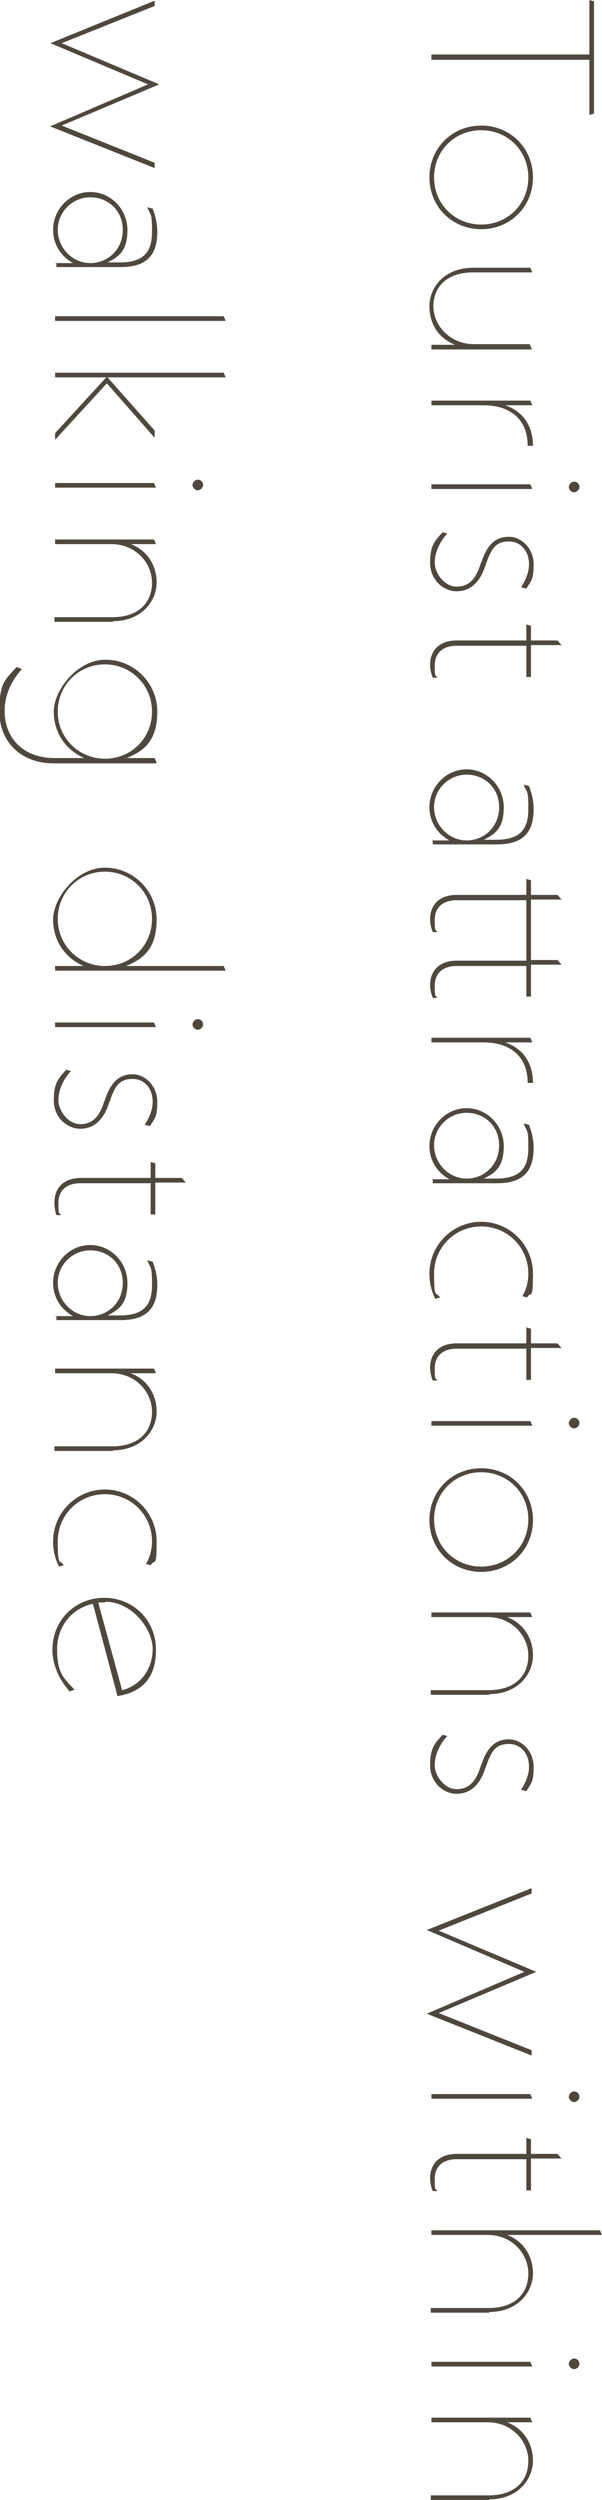 <?xml version="1.0" encoding="UTF-8"?>
<svg xmlns="http://www.w3.org/2000/svg" width="90.7" height="376.3" version="1.1" viewBox="0 0 90.7 376.3">
  <defs>
    <style>
      .cls-1 {
        fill: #4f483e;
      }
    </style>
  </defs>
  <!-- Generator: Adobe Illustrator 28.6.0, SVG Export Plug-In . SVG Version: 1.2.0 Build 709)  -->
  <g>
    <g id="_レイヤー_1" data-name="レイヤー_1">
      <g>
        <path class="cls-1" d="M88.8,9h-23.8v-.8h23.8V0l.7.2v16.9l-.7.2v-8.3Z"/>
        <path class="cls-1" d="M72.5,18.9c4.4,0,7.8,3.4,7.8,7.8s-3.4,7.8-7.8,7.8-7.8-3.4-7.8-7.8,3.4-7.8,7.8-7.8ZM72.5,33.8c4,0,7.1-3.1,7.1-7.1s-3.1-7.1-7.1-7.1-7.1,3.1-7.1,7.1,3.1,7.1,7.1,7.1Z"/>
        <path class="cls-1" d="M80.2,52.6h-15.2v-.7h3.6c-2.4-.9-3.9-3-3.9-5.8s2.2-5.8,6.6-5.8h8.6l.3.7h-8.9c-4,0-6,2.2-6,5.1s2.5,5.7,6.1,5.7h8.4l.3.7Z"/>
        <path class="cls-1" d="M80.3,67.1h-.8c0-3.8-2.4-6.1-6.7-6.1h-7.8v-.7h14.9l.3.7h-4.1c2.7.9,4.2,3.1,4.2,6.1Z"/>
        <path class="cls-1" d="M79.9,72.9l.3.7h-15.2v-.7h14.9ZM86.5,72.5c.5,0,.8.4.8.8s-.4.8-.8.8-.8-.4-.8-.8.4-.8.8-.8Z"/>
        <path class="cls-1" d="M66.6,80.1l.8.2c-1.2,1.3-1.9,2.9-1.9,4.4s1.4,3.6,3.3,3.6,2.9-1.2,3.6-3.4l.2-.5c.9-2.6,2.2-3.6,4.1-3.6s3.7,1.8,3.7,4.1-.3,2.4-1.1,3.7l-.8-.2c.9-1.4,1.2-2.5,1.2-3.5,0-1.9-1.2-3.4-3-3.4s-2.6.8-3.4,3.2l-.2.5c-.8,2.5-2.3,3.8-4.3,3.8s-4-1.7-4-4.3.7-3.3,1.9-4.6Z"/>
        <path class="cls-1" d="M79.3,97.2h-10.5c-2.1,0-3.3,1.1-3.3,3s.1,1.3.4,1.8h-.7c-.2-.5-.4-1.2-.4-1.9,0-2.3,1.5-3.7,4-3.7h10.5v-2.4l.7.2v2.2h4l.6.7h-4.6v4.8h-.7v-4.8Z"/>
        <path class="cls-1" d="M65,126.5h2.7c-1.8-1-3-2.8-3-5,0-3.1,2.5-5.7,5.6-5.7s5.6,2.6,5.6,5.7-1.2,4-3,4.9h1.8c3.6,0,4.9-1.5,4.9-4.6s-.2-2.3-.7-3.7l.8.2c.5,1.3.7,2.4.7,3.5,0,3.5-1.6,5.3-5.5,5.3h-9.7c0,0,0-.7,0-.7ZM70.3,126.5c2.7,0,4.9-2.1,4.9-5s-2.2-4.9-4.9-4.9-4.9,2.2-4.9,4.9,2.2,5,4.9,5Z"/>
        <path class="cls-1" d="M79.3,145.4h-10.5c-2.1,0-3.3,1.1-3.3,3s.1,1.3.4,1.8h-.7c-.2-.5-.4-1.2-.4-1.9,0-2.3,1.5-3.7,4-3.7h10.5v-9.1h-10.5c-2.1,0-3.3,1.1-3.3,3s.1,1.3.4,1.8h-.7c-.2-.5-.4-1.2-.4-1.9,0-2.3,1.5-3.7,4-3.7h10.5v-2.4l.7.2v2.2h4l.6.7h-4.6v9.1h4l.6.7h-4.6v4.8h-.7v-4.8Z"/>
        <path class="cls-1" d="M80.3,163h-.8c0-3.8-2.4-6.1-6.7-6.1h-7.8v-.7h14.9l.3.7h-4.1c2.7.9,4.2,3.1,4.2,6.1Z"/>
        <path class="cls-1" d="M65,177.5h2.7c-1.8-1-3-2.8-3-5,0-3.1,2.5-5.7,5.6-5.7s5.6,2.6,5.6,5.7-1.2,4-3,4.9h1.8c3.6,0,4.9-1.5,4.9-4.6s-.2-2.3-.7-3.7l.8.2c.5,1.3.7,2.4.7,3.5,0,3.5-1.6,5.3-5.5,5.3h-9.7c0,0,0-.7,0-.7ZM70.3,177.4c2.7,0,4.9-2.1,4.9-5s-2.2-4.9-4.9-4.9-4.9,2.2-4.9,4.9,2.2,5,4.9,5Z"/>
        <path class="cls-1" d="M72.5,183.9c4.3,0,7.8,3.5,7.8,7.8s-.3,2.5-.9,3.6l-.7-.2c.6-1,.9-2.2.9-3.4,0-4-3.2-7.1-7.1-7.1s-7.1,3.1-7.1,7.1.3,2.6.9,3.6l-.7.2c-.6-1.1-.9-2.4-.9-3.8,0-4.3,3.5-7.8,7.8-7.8Z"/>
        <path class="cls-1" d="M79.3,203h-10.5c-2.1,0-3.3,1.1-3.3,3s.1,1.3.4,1.8h-.7c-.2-.5-.4-1.2-.4-1.9,0-2.3,1.5-3.7,4-3.7h10.5v-2.4l.7.2v2.2h4l.6.7h-4.6v4.8h-.7v-4.8Z"/>
        <path class="cls-1" d="M79.9,213.9l.3.7h-15.2v-.7h14.9ZM86.5,213.4c.5,0,.8.4.8.8s-.4.8-.8.8-.8-.4-.8-.8.4-.8.8-.8Z"/>
        <path class="cls-1" d="M72.5,221c4.4,0,7.8,3.4,7.8,7.8s-3.4,7.8-7.8,7.8-7.8-3.4-7.8-7.8,3.4-7.8,7.8-7.8ZM72.5,235.8c4,0,7.1-3.1,7.1-7.1s-3.1-7.1-7.1-7.1-7.1,3.1-7.1,7.1,3.1,7.1,7.1,7.1Z"/>
        <path class="cls-1" d="M73.7,255.1h-8.8v-.7h8.7c4,0,6-2.2,6-5.2s-2.5-5.8-6.1-5.8h-8.5v-.7h14.9l.3.7h-3.8c2.4.9,3.9,3.1,3.9,5.8s-2.2,5.8-6.6,5.8Z"/>
        <path class="cls-1" d="M66.6,261.1l.8.2c-1.2,1.3-1.9,2.9-1.9,4.4s1.4,3.6,3.3,3.6,2.9-1.2,3.6-3.4l.2-.5c.9-2.6,2.2-3.6,4.1-3.6s3.7,1.8,3.7,4.1-.3,2.4-1.1,3.7l-.8-.2c.9-1.4,1.2-2.5,1.2-3.5,0-1.9-1.2-3.4-3-3.4s-2.6.8-3.4,3.2l-.2.5c-.8,2.5-2.3,3.8-4.3,3.8s-4-1.7-4-4.3.7-3.3,1.9-4.6Z"/>
        <path class="cls-1" d="M64.3,303.1l14.7-6.3-14.7-6.3,15.8-6.3v.8l-14,5.6,14.7,6.2-14.7,6.2,14,5.6v.8l-15.8-6.3Z"/>
        <path class="cls-1" d="M79.9,315.2l.3.7h-15.2v-.7h14.9ZM86.5,314.8c.5,0,.8.4.8.8s-.4.8-.8.8-.8-.4-.8-.8.4-.8.8-.8Z"/>
        <path class="cls-1" d="M79.3,325h-10.5c-2.1,0-3.3,1.1-3.3,3s.1,1.3.4,1.8h-.7c-.2-.5-.4-1.2-.4-1.9,0-2.3,1.5-3.7,4-3.7h10.5v-2.4l.7.2v2.2h4l.6.7h-4.6v4.8h-.7v-4.8Z"/>
        <path class="cls-1" d="M73.7,348.1h-8.8v-.7h8.7c4,0,6-2.2,6-5.2s-2.5-5.8-6.1-5.8h-8.5v-.7h25.4l.3.7h-14.3c2.4.9,3.9,3.1,3.9,5.8s-2.2,5.8-6.6,5.8Z"/>
        <path class="cls-1" d="M79.9,355.5l.3.7h-15.2v-.7h14.9ZM86.5,355c.5,0,.8.4.8.8s-.4.8-.8.8-.8-.4-.8-.8.4-.8.8-.8Z"/>
        <path class="cls-1" d="M73.7,376.3h-8.8v-.7h8.7c4,0,6-2.2,6-5.2s-2.5-5.8-6.1-5.8h-8.5v-.7h14.9l.3.7h-3.8c2.4.9,3.9,3.1,3.9,5.8s-2.2,5.8-6.6,5.8Z"/>
        <path class="cls-1" d="M7.6,19l14.7-6.3L7.6,6.5,23.3.1v.8l-14,5.6,14.7,6.2-14.7,6.2,14,5.6v.8l-15.8-6.3Z"/>
        <path class="cls-1" d="M8.3,39.6h2.7c-1.8-1-3-2.8-3-5,0-3.1,2.5-5.7,5.6-5.7s5.6,2.6,5.6,5.7-1.2,4-3,4.9h1.8c3.6,0,4.9-1.5,4.9-4.6s-.2-2.3-.7-3.7l.8.2c.5,1.3.7,2.4.7,3.5,0,3.5-1.6,5.3-5.5,5.3h-9.7c0,0,0-.7,0-.7ZM13.6,39.6c2.7,0,4.9-2.1,4.9-5s-2.2-4.9-4.9-4.9-4.9,2.2-4.9,4.9,2.2,5,4.9,5Z"/>
        <path class="cls-1" d="M33.7,47.6l.3.7H8.3v-.7h25.4Z"/>
        <path class="cls-1" d="M8.3,65.2l7.7-8.4h-7.7v-.7h25.4l.3.7h-17.8l7.1,8v1.1l-7.2-8.2-7.8,8.5v-1.1Z"/>
        <path class="cls-1" d="M23.2,72.7l.3.7h-15.2v-.7h14.9ZM29.8,72.2c.5,0,.8.4.8.8s-.4.8-.8.8-.8-.4-.8-.8.4-.8.8-.8Z"/>
        <path class="cls-1" d="M17,93.6h-8.8v-.7h8.7c4,0,6-2.2,6-5.2s-2.5-5.8-6.1-5.8h-8.5v-.7h14.9l.3.7h-3.8c2.4.9,3.9,3.1,3.9,5.8s-2.2,5.8-6.6,5.8Z"/>
        <path class="cls-1" d="M23.5,114.9h-15.4c-5.1,0-8.2-3.4-8.2-7.8s.9-4.8,2.6-6.7l.8.3c-1.6,1.8-2.6,3.9-2.6,6.3,0,4.1,2.8,7.1,7.5,7.1h4.5c-2.8-1.2-4.6-3.8-4.6-7s3.5-7.8,7.8-7.8,7.8,3.5,7.8,7.8-1.9,5.9-4.6,7h4.2l.3.7ZM15.8,114.2c4,0,7.1-3.1,7.1-7.1s-3.2-7.1-7.1-7.1-7.1,3.1-7.1,7.1,3.2,7.1,7.1,7.1Z"/>
        <path class="cls-1" d="M34,146.1H8.3v-.7h4.3c-2.8-1.2-4.6-3.8-4.6-7s3.5-7.8,7.8-7.8,7.8,3.5,7.8,7.8-1.9,5.9-4.6,7h14.7l.3.7ZM15.8,145.4c4,0,7.1-3.1,7.1-7.1s-3.2-7.1-7.1-7.1-7.1,3.1-7.1,7.1,3.2,7.1,7.1,7.1Z"/>
        <path class="cls-1" d="M23.2,153.9l.3.7h-15.2v-.7h14.9ZM29.8,153.4c.5,0,.8.4.8.8s-.4.8-.8.8-.8-.4-.8-.8.4-.8.8-.8Z"/>
        <path class="cls-1" d="M9.9,161l.8.2c-1.2,1.3-1.9,2.9-1.9,4.4s1.4,3.6,3.3,3.6,2.9-1.2,3.6-3.4l.2-.5c.9-2.6,2.2-3.6,4.1-3.6s3.7,1.8,3.7,4.1-.3,2.4-1.1,3.7l-.8-.2c.9-1.4,1.2-2.5,1.2-3.5,0-1.9-1.2-3.4-3-3.4s-2.6.8-3.4,3.2l-.2.5c-.8,2.5-2.3,3.8-4.3,3.8s-4-1.7-4-4.3.7-3.3,1.9-4.6Z"/>
        <path class="cls-1" d="M22.6,178.1h-10.5c-2.1,0-3.3,1.1-3.3,3s.1,1.3.4,1.8h-.7c-.2-.5-.3-1.2-.3-1.9,0-2.3,1.5-3.7,4-3.7h10.5v-2.4l.7.2v2.2h4l.6.7h-4.6v4.8h-.7v-4.8Z"/>
        <path class="cls-1" d="M8.3,198.1h2.7c-1.8-1-3-2.8-3-5,0-3.1,2.5-5.7,5.6-5.7s5.6,2.6,5.6,5.7-1.2,4-3,4.9h1.8c3.6,0,4.9-1.5,4.9-4.6s-.2-2.3-.7-3.7l.8.2c.5,1.3.7,2.4.7,3.5,0,3.5-1.6,5.3-5.5,5.3h-9.7c0,0,0-.7,0-.7ZM13.6,198.1c2.7,0,4.9-2.1,4.9-5s-2.2-4.9-4.9-4.9-4.9,2.2-4.9,4.9,2.2,5,4.9,5Z"/>
        <path class="cls-1" d="M17,218.4h-8.8v-.7h8.7c4,0,6-2.2,6-5.2s-2.5-5.8-6.1-5.8h-8.5v-.7h14.9l.3.7h-3.8c2.4.9,3.9,3.1,3.9,5.8s-2.2,5.8-6.6,5.8Z"/>
        <path class="cls-1" d="M15.8,224.2c4.3,0,7.8,3.5,7.8,7.8s-.3,2.5-.9,3.6l-.7-.2c.6-1,.9-2.2.9-3.4,0-4-3.2-7.1-7.1-7.1s-7.1,3.1-7.1,7.1.3,2.6.9,3.6l-.7.2c-.6-1.1-.9-2.4-.9-3.8,0-4.3,3.5-7.8,7.8-7.8Z"/>
        <path class="cls-1" d="M11.3,254.3l-.8.3c-1.6-1.8-2.6-4-2.6-6.3,0-4.4,3.4-7.8,7.8-7.8s7.8,3.4,7.8,7.8-2.2,6.4-5.8,7l-3.7-13.9c-3.2.7-5.4,3.4-5.4,6.9s1,4.3,2.6,6ZM15.8,241.2c-.3,0-.7,0-1,0l3.6,13.2c2.8-.7,4.6-3.2,4.6-6.2s-3.1-7.1-7.1-7.1Z"/>
      </g>
    </g>
  </g>
</svg>